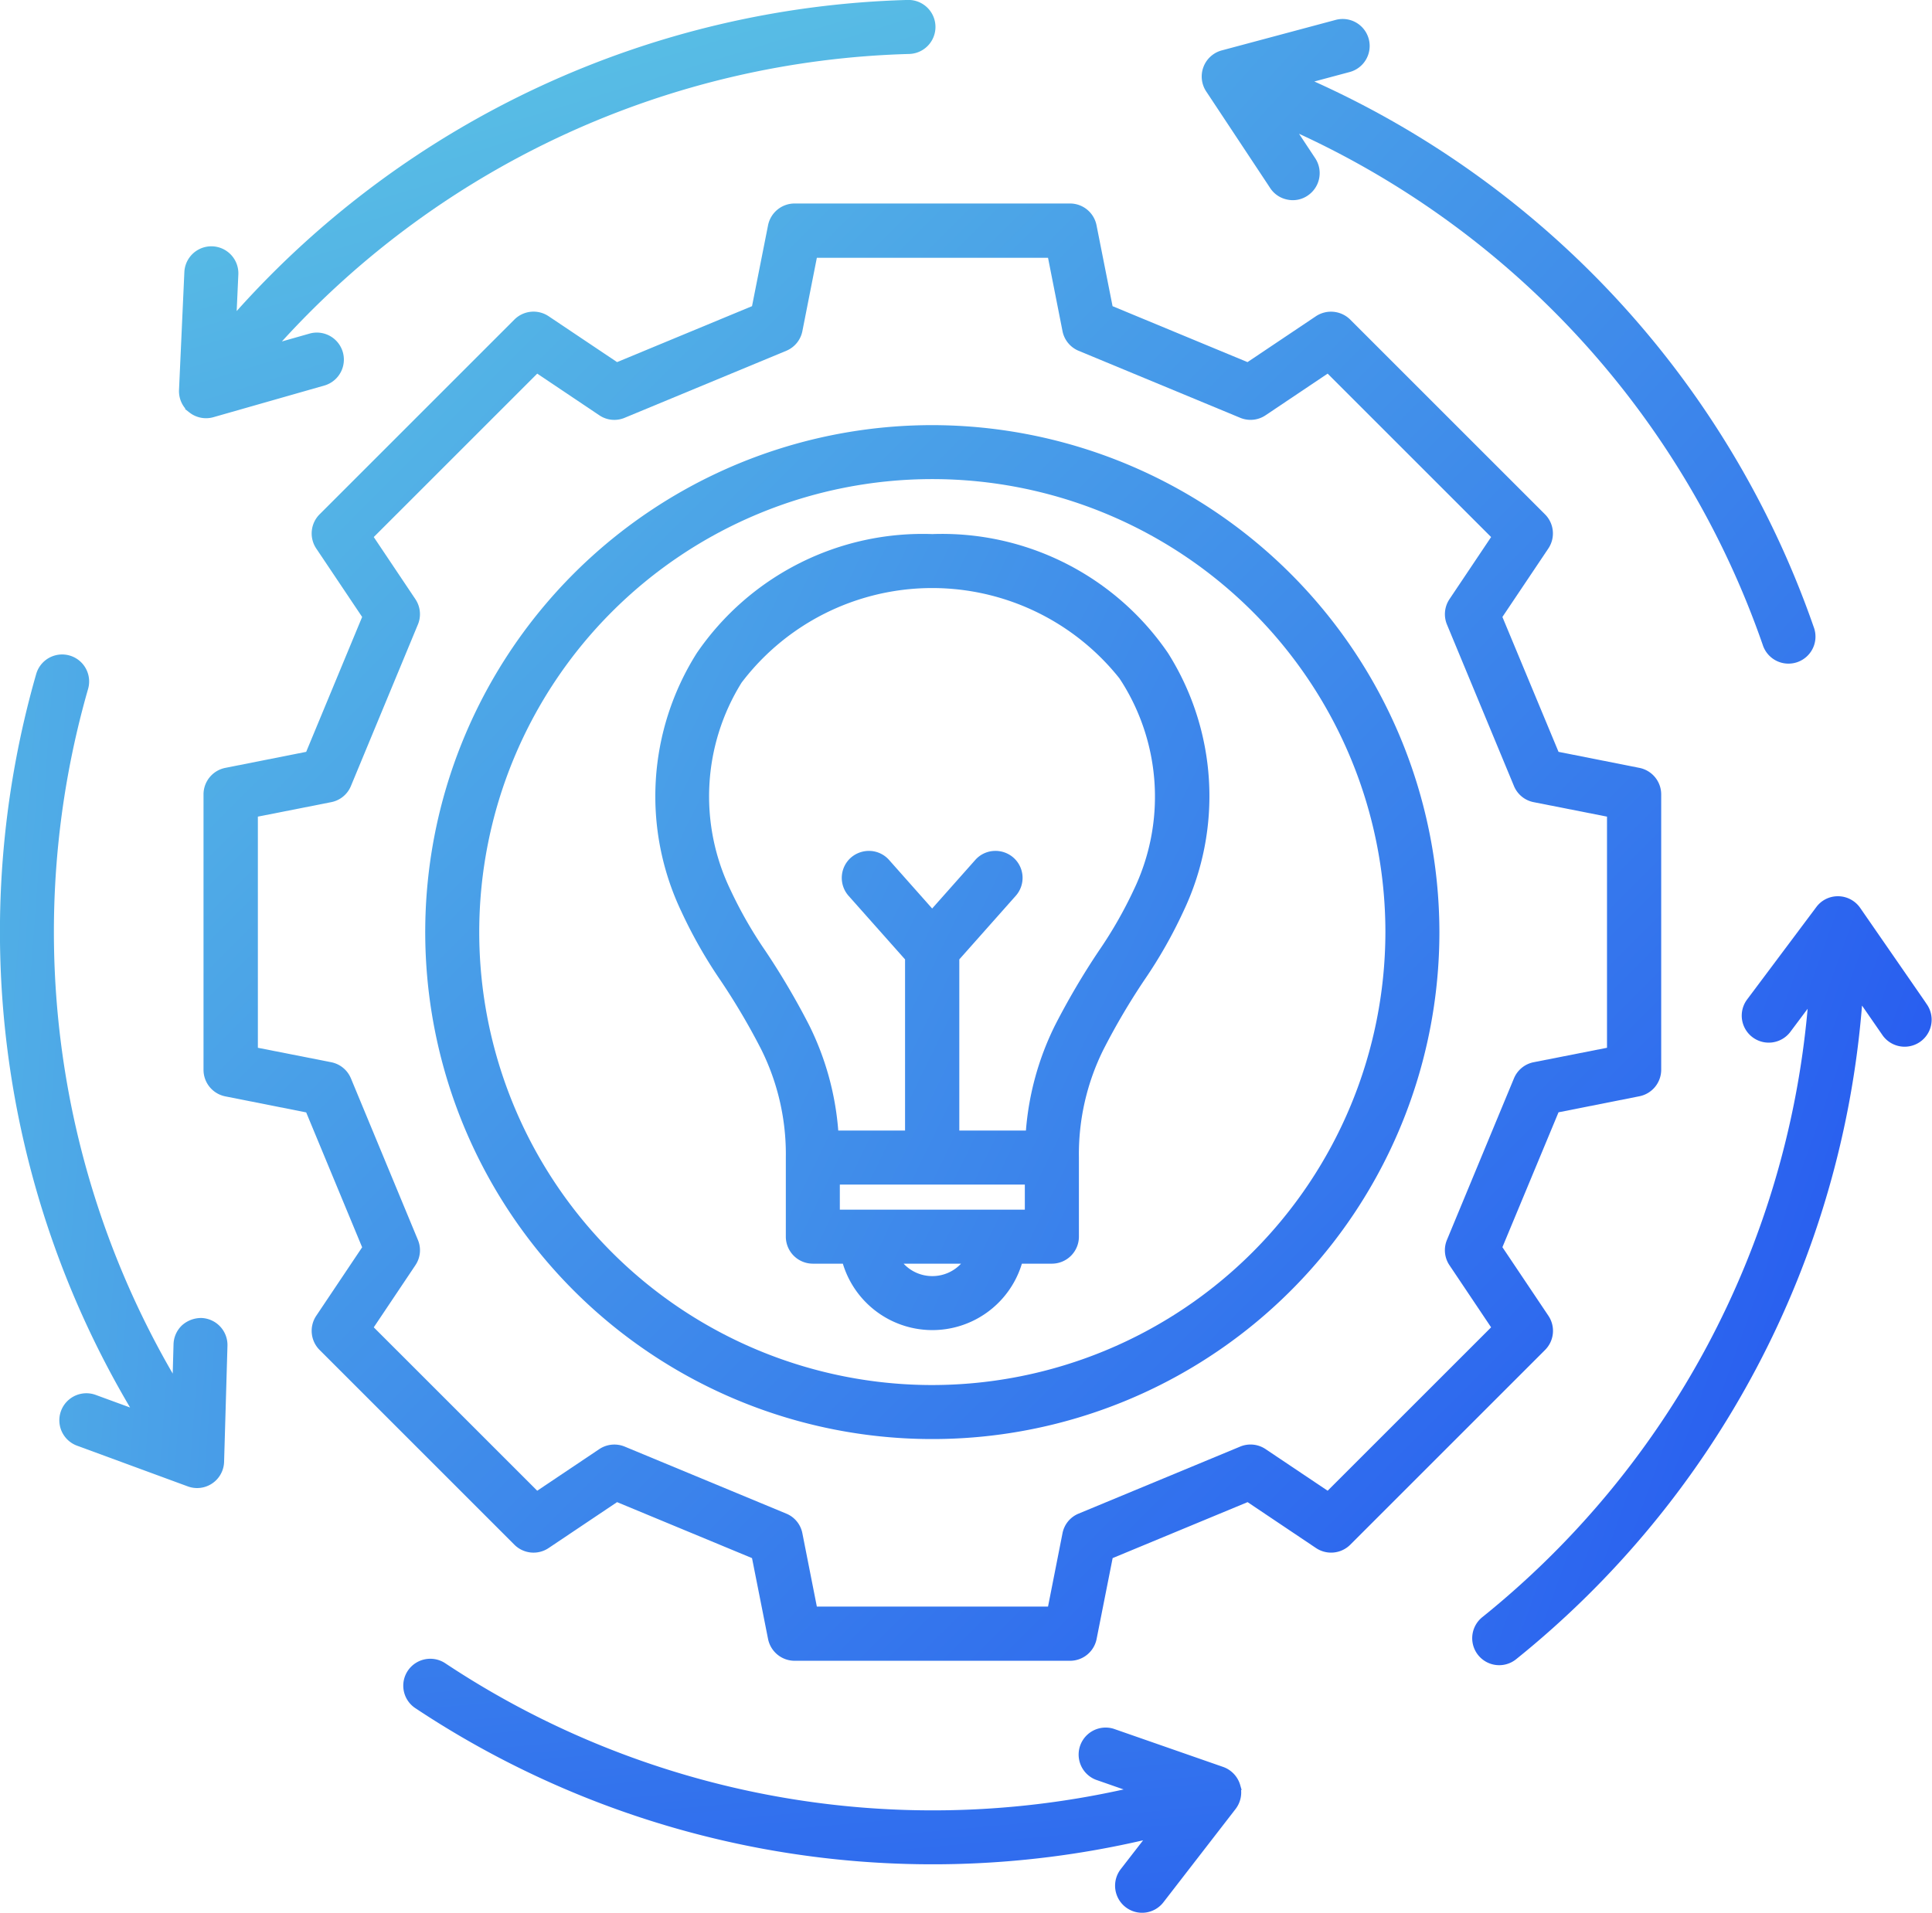<svg xmlns="http://www.w3.org/2000/svg" xmlns:xlink="http://www.w3.org/1999/xlink" width="72.299" height="71.596" viewBox="0 0 72.299 71.596">
  <defs>
    <linearGradient id="linear-gradient" x1="-1.221" y1="-1.202" x2="2.08" y2="1.942" gradientUnits="objectBoundingBox">
      <stop offset="0" stop-color="#67dbe1"/>
      <stop offset="1" stop-color="#1f4bf2"/>
    </linearGradient>
    <linearGradient id="linear-gradient-2" x1="-2.812" y1="-0.381" x2="6.089" y2="2.048" xlink:href="#linear-gradient"/>
    <linearGradient id="linear-gradient-3" x1="-0.207" y1="-0.777" x2="2.47" y2="4.064" xlink:href="#linear-gradient"/>
    <linearGradient id="linear-gradient-4" x1="-1.208" y1="-5.32" x2="1.207" y2="2.65" xlink:href="#linear-gradient"/>
    <linearGradient id="linear-gradient-5" x1="-1.431" y1="-0.88" x2="2.228" y2="1.664" xlink:href="#linear-gradient"/>
    <linearGradient id="linear-gradient-6" x1="-3.11" y1="-1.614" x2="1.295" y2="1.019" xlink:href="#linear-gradient"/>
    <linearGradient id="linear-gradient-7" x1="-0.244" y1="-0.244" x2="1.146" y2="1.146" xlink:href="#linear-gradient"/>
    <linearGradient id="linear-gradient-8" x1="-0.569" y1="-0.569" x2="1.428" y2="1.428" xlink:href="#linear-gradient"/>
  </defs>
  <g id="Serv_DE_Shared_Sec1_2EnhancedProcess_BlueGradient" transform="translate(-345.891 -4798.397)">
    <path id="Path_5659" data-name="Path 5659" d="M393.33,4805.294h0l.093.142a1,1,0,0,0,.642.432.984.984,0,0,0,.759-.148,1.013,1.013,0,0,0,.285-1.4l-.606-.916a32.969,32.969,0,0,1,17.351,19.125,1.011,1.011,0,1,0,1.91-.661,35,35,0,0,0-18.688-20.421l1.322-.354a1.01,1.01,0,0,0,.714-1.237,1.01,1.01,0,0,0-1.237-.714l-4.265,1.142a1.012,1.012,0,0,0-.581,1.535Z" fill="url(#linear-gradient)"/>
    <path id="Path_5660" data-name="Path 5660" d="M353.425,4847.73a1.076,1.076,0,0,0-.717.269,1.014,1.014,0,0,0-.323.712l-.031,1.1a32.965,32.965,0,0,1-3.167-25.626,1.01,1.01,0,1,0-1.941-.561,34.99,34.99,0,0,0,3.513,27.457l-1.285-.471a1.01,1.01,0,1,0-.7,1.9l4.145,1.524a1.017,1.017,0,0,0,.348.062,1.011,1.011,0,0,0,1.01-.981l.126-4.338A1.013,1.013,0,0,0,353.425,4847.73Z" fill="url(#linear-gradient-2)"/>
    <path id="Path_5661" data-name="Path 5661" d="M352.813,4813.706l.163.128a1.01,1.01,0,0,0,.9.179l4.173-1.191a1.011,1.011,0,0,0-.554-1.944l-1.055.3a32.96,32.96,0,0,1,23.473-10.761,1.011,1.011,0,0,0-.053-2.022,35,35,0,0,0-25.112,11.645l.062-1.367a1.011,1.011,0,0,0-2.02-.091l-.2,4.41a1.017,1.017,0,0,0,.238.7Z" fill="url(#linear-gradient-3)"/>
    <path id="Path_5662" data-name="Path 5662" d="M391.668,4864.536l-4.1-1.429a1.011,1.011,0,0,0-.666,1.908l1.037.362a32.967,32.967,0,0,1-25.387-4.724,1.014,1.014,0,0,0-1.4.281,1.008,1.008,0,0,0,.281,1.4,34.979,34.979,0,0,0,27.235,4.947l-.838,1.081a1.014,1.014,0,0,0,.181,1.419,1.008,1.008,0,0,0,1.417-.18l2.7-3.491a1.018,1.018,0,0,0,.207-.713h.02l-.056-.194A1.018,1.018,0,0,0,391.668,4864.536Z" fill="url(#linear-gradient-4)"/>
    <path id="Path_5663" data-name="Path 5663" d="M380.78,4818.388a10.239,10.239,0,0,0-8.815,4.456,10.034,10.034,0,0,0-.578,9.668,17.8,17.8,0,0,0,1.473,2.59,25.31,25.31,0,0,1,1.519,2.578,8.8,8.8,0,0,1,.919,4.046v2.96a1.012,1.012,0,0,0,1.01,1.011h1.124a3.5,3.5,0,0,0,6.7,0h1.124a1.012,1.012,0,0,0,1.01-1.011v-2.96a8.791,8.791,0,0,1,.919-4.046,25.617,25.617,0,0,1,1.53-2.6,17.618,17.618,0,0,0,1.462-2.572,10.034,10.034,0,0,0-.578-9.668A10.242,10.242,0,0,0,380.78,4818.388Zm0,27.774a1.464,1.464,0,0,1-1.074-.465h2.149A1.466,1.466,0,0,1,380.78,4846.162Zm3.462-2.487h-6.923v-.938h6.923Zm4.076-11.97a15.95,15.95,0,0,1-1.318,2.3,27.757,27.757,0,0,0-1.627,2.768,10.74,10.74,0,0,0-1.09,3.941H381.79v-6.406l2.112-2.38a1.01,1.01,0,0,0-.084-1.427,1.019,1.019,0,0,0-.731-.253,1,1,0,0,0-.7.338l-1.613,1.817-1.612-1.817a1.006,1.006,0,0,0-.7-.338,1.03,1.03,0,0,0-.731.253,1.012,1.012,0,0,0-.085,1.427l2.114,2.38v6.406h-2.5a10.705,10.705,0,0,0-1.088-3.941,27.936,27.936,0,0,0-1.629-2.77,16.016,16.016,0,0,1-1.318-2.3,8.059,8.059,0,0,1,.417-7.754,8.954,8.954,0,0,1,14.139-.162l.106.163A8.052,8.052,0,0,1,388.318,4831.705Z" fill="url(#linear-gradient-5)"/>
    <path id="Path_5664" data-name="Path 5664" d="M418.012,4836.013l-.1-.149h0l-2.409-3.483a1.015,1.015,0,0,0-.809-.437h-.034a1,1,0,0,0-.8.406l-2.6,3.473a1.011,1.011,0,0,0,1.618,1.212l.658-.879a32.967,32.967,0,0,1-12.174,22.772,1.01,1.01,0,1,0,1.264,1.576,34.991,34.991,0,0,0,12.945-24.468l.778,1.125a1.011,1.011,0,0,0,1.663-1.149Z" fill="url(#linear-gradient-6)"/>
    <path id="Path_5665" data-name="Path 5665" d="M403.833,4847.644l-1.719-2.564,2.1-5.049,3.026-.6a1.013,1.013,0,0,0,.816-.991V4828.13a1.012,1.012,0,0,0-.816-.991l-3.026-.6-2.1-5.049,1.719-2.563a1.012,1.012,0,0,0-.125-1.278l-7.292-7.292a1.021,1.021,0,0,0-1.278-.125l-2.563,1.719-5.05-2.094-.6-3.028a1.012,1.012,0,0,0-.991-.815H375.625a1.014,1.014,0,0,0-.992.815l-.6,3.028-5.05,2.094-2.564-1.719a1.013,1.013,0,0,0-1.277.125l-7.292,7.292a1.013,1.013,0,0,0-.125,1.278l1.718,2.563-2.094,5.049-3.026.6a1.012,1.012,0,0,0-.816.991v10.314a1.013,1.013,0,0,0,.816.991l3.026.6,2.094,5.049-1.718,2.564a1.013,1.013,0,0,0,.125,1.278l7.292,7.292a1.013,1.013,0,0,0,1.277.125l2.564-1.72,5.05,2.095.6,3.027a1.015,1.015,0,0,0,.992.816h10.312a1.013,1.013,0,0,0,.991-.816l.6-3.027,5.05-2.095,2.563,1.72a1.016,1.016,0,0,0,1.278-.125l7.292-7.292A1.012,1.012,0,0,0,403.833,4847.644Zm-8.259,6.552-2.323-1.558a1.008,1.008,0,0,0-.95-.094l-6.05,2.51a1,1,0,0,0-.6.737l-.541,2.742h-8.651l-.541-2.741a1,1,0,0,0-.6-.738l-6.05-2.51a1.017,1.017,0,0,0-.95.094l-2.323,1.558-6.117-6.116,1.557-2.324a1,1,0,0,0,.094-.95l-2.508-6.05a1.011,1.011,0,0,0-.739-.6l-2.741-.54v-8.652l2.741-.541a1.007,1.007,0,0,0,.739-.6l2.508-6.049a1.009,1.009,0,0,0-.094-.951l-1.557-2.324,6.117-6.117,2.323,1.559a1,1,0,0,0,.95.094l6.05-2.509a1.008,1.008,0,0,0,.6-.738l.541-2.742h8.651l.541,2.741a1.008,1.008,0,0,0,.6.739l6.05,2.509a1.006,1.006,0,0,0,.95-.094l2.323-1.559,6.117,6.117-1.558,2.325a1.013,1.013,0,0,0-.094.95l2.509,6.049a1.006,1.006,0,0,0,.738.6l2.742.541v8.652l-2.741.54a1.01,1.01,0,0,0-.739.6l-2.509,6.05a1.007,1.007,0,0,0,.094.95l1.558,2.324Z" fill="url(#linear-gradient-7)"/>
    <path id="Path_5666" data-name="Path 5666" d="M380.78,4814.31a18.976,18.976,0,1,0,18.976,18.975A19,19,0,0,0,380.78,4814.31Zm0,35.93a16.955,16.955,0,1,1,16.955-16.955A16.974,16.974,0,0,1,380.78,4850.24Z" fill="url(#linear-gradient-8)"/>
  </g>
</svg>
